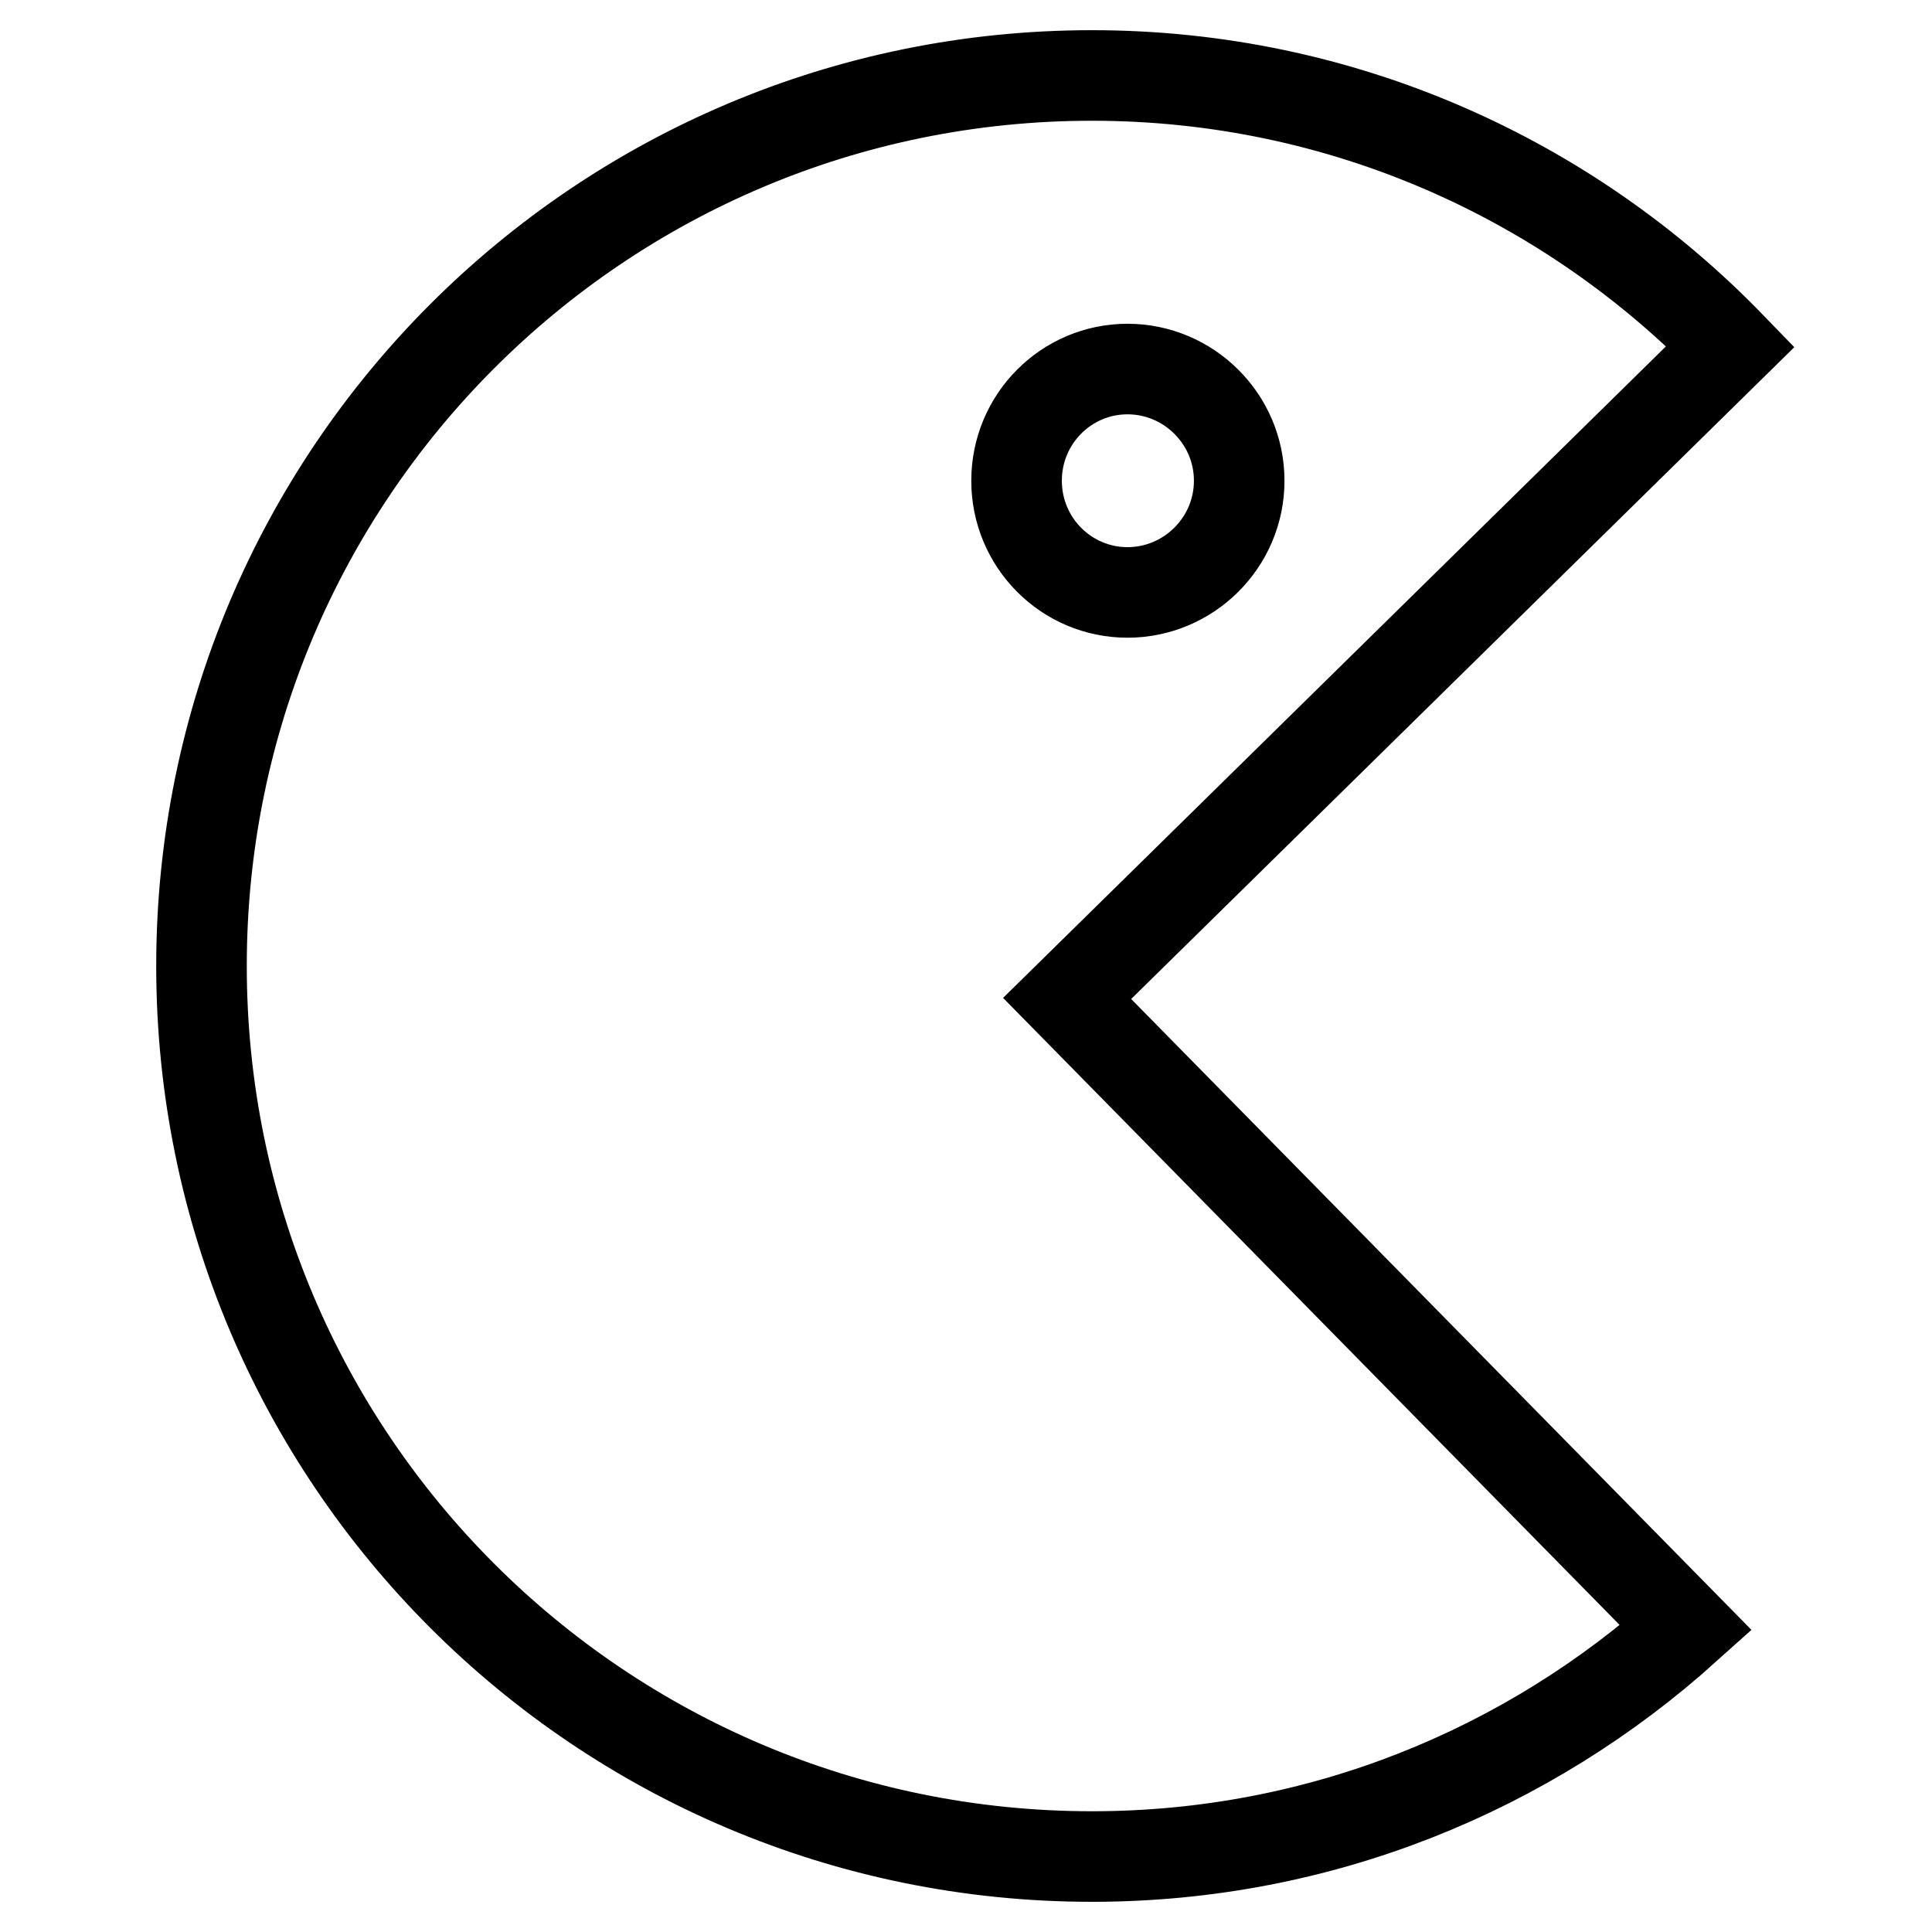 <?xml version="1.0" encoding="utf-8"?>
<!-- Svg Vector Icons : http://www.onlinewebfonts.com/icon -->
<!DOCTYPE svg PUBLIC "-//W3C//DTD SVG 1.1//EN" "http://www.w3.org/Graphics/SVG/1.1/DTD/svg11.dtd">
<svg version="1.1" xmlns="http://www.w3.org/2000/svg" xmlns:xlink="http://www.w3.org/1999/xlink" x="0px" y="0px" viewBox="0 0 256 256" enable-background="new 0 0 256 256" xml:space="preserve">
<g><g><path stroke-width="12" fill-opacity="0" stroke="#000000"  d="M141.4,132.3l82,83.4C202.5,234.5,175,246,144.7,246c-65.2,0-118-52.8-118-118c0-65.2,52.8-118,118-118c33.2,0,63.2,13.8,84.6,35.9L141.4,132.3z M149.4,48.9c-8.1,0-14.7,6.6-14.7,14.8c0,8.2,6.6,14.8,14.7,14.8c8.1,0,14.8-6.6,14.8-14.8C164.2,55.5,157.5,48.9,149.4,48.9z"/></g></g>
</svg>